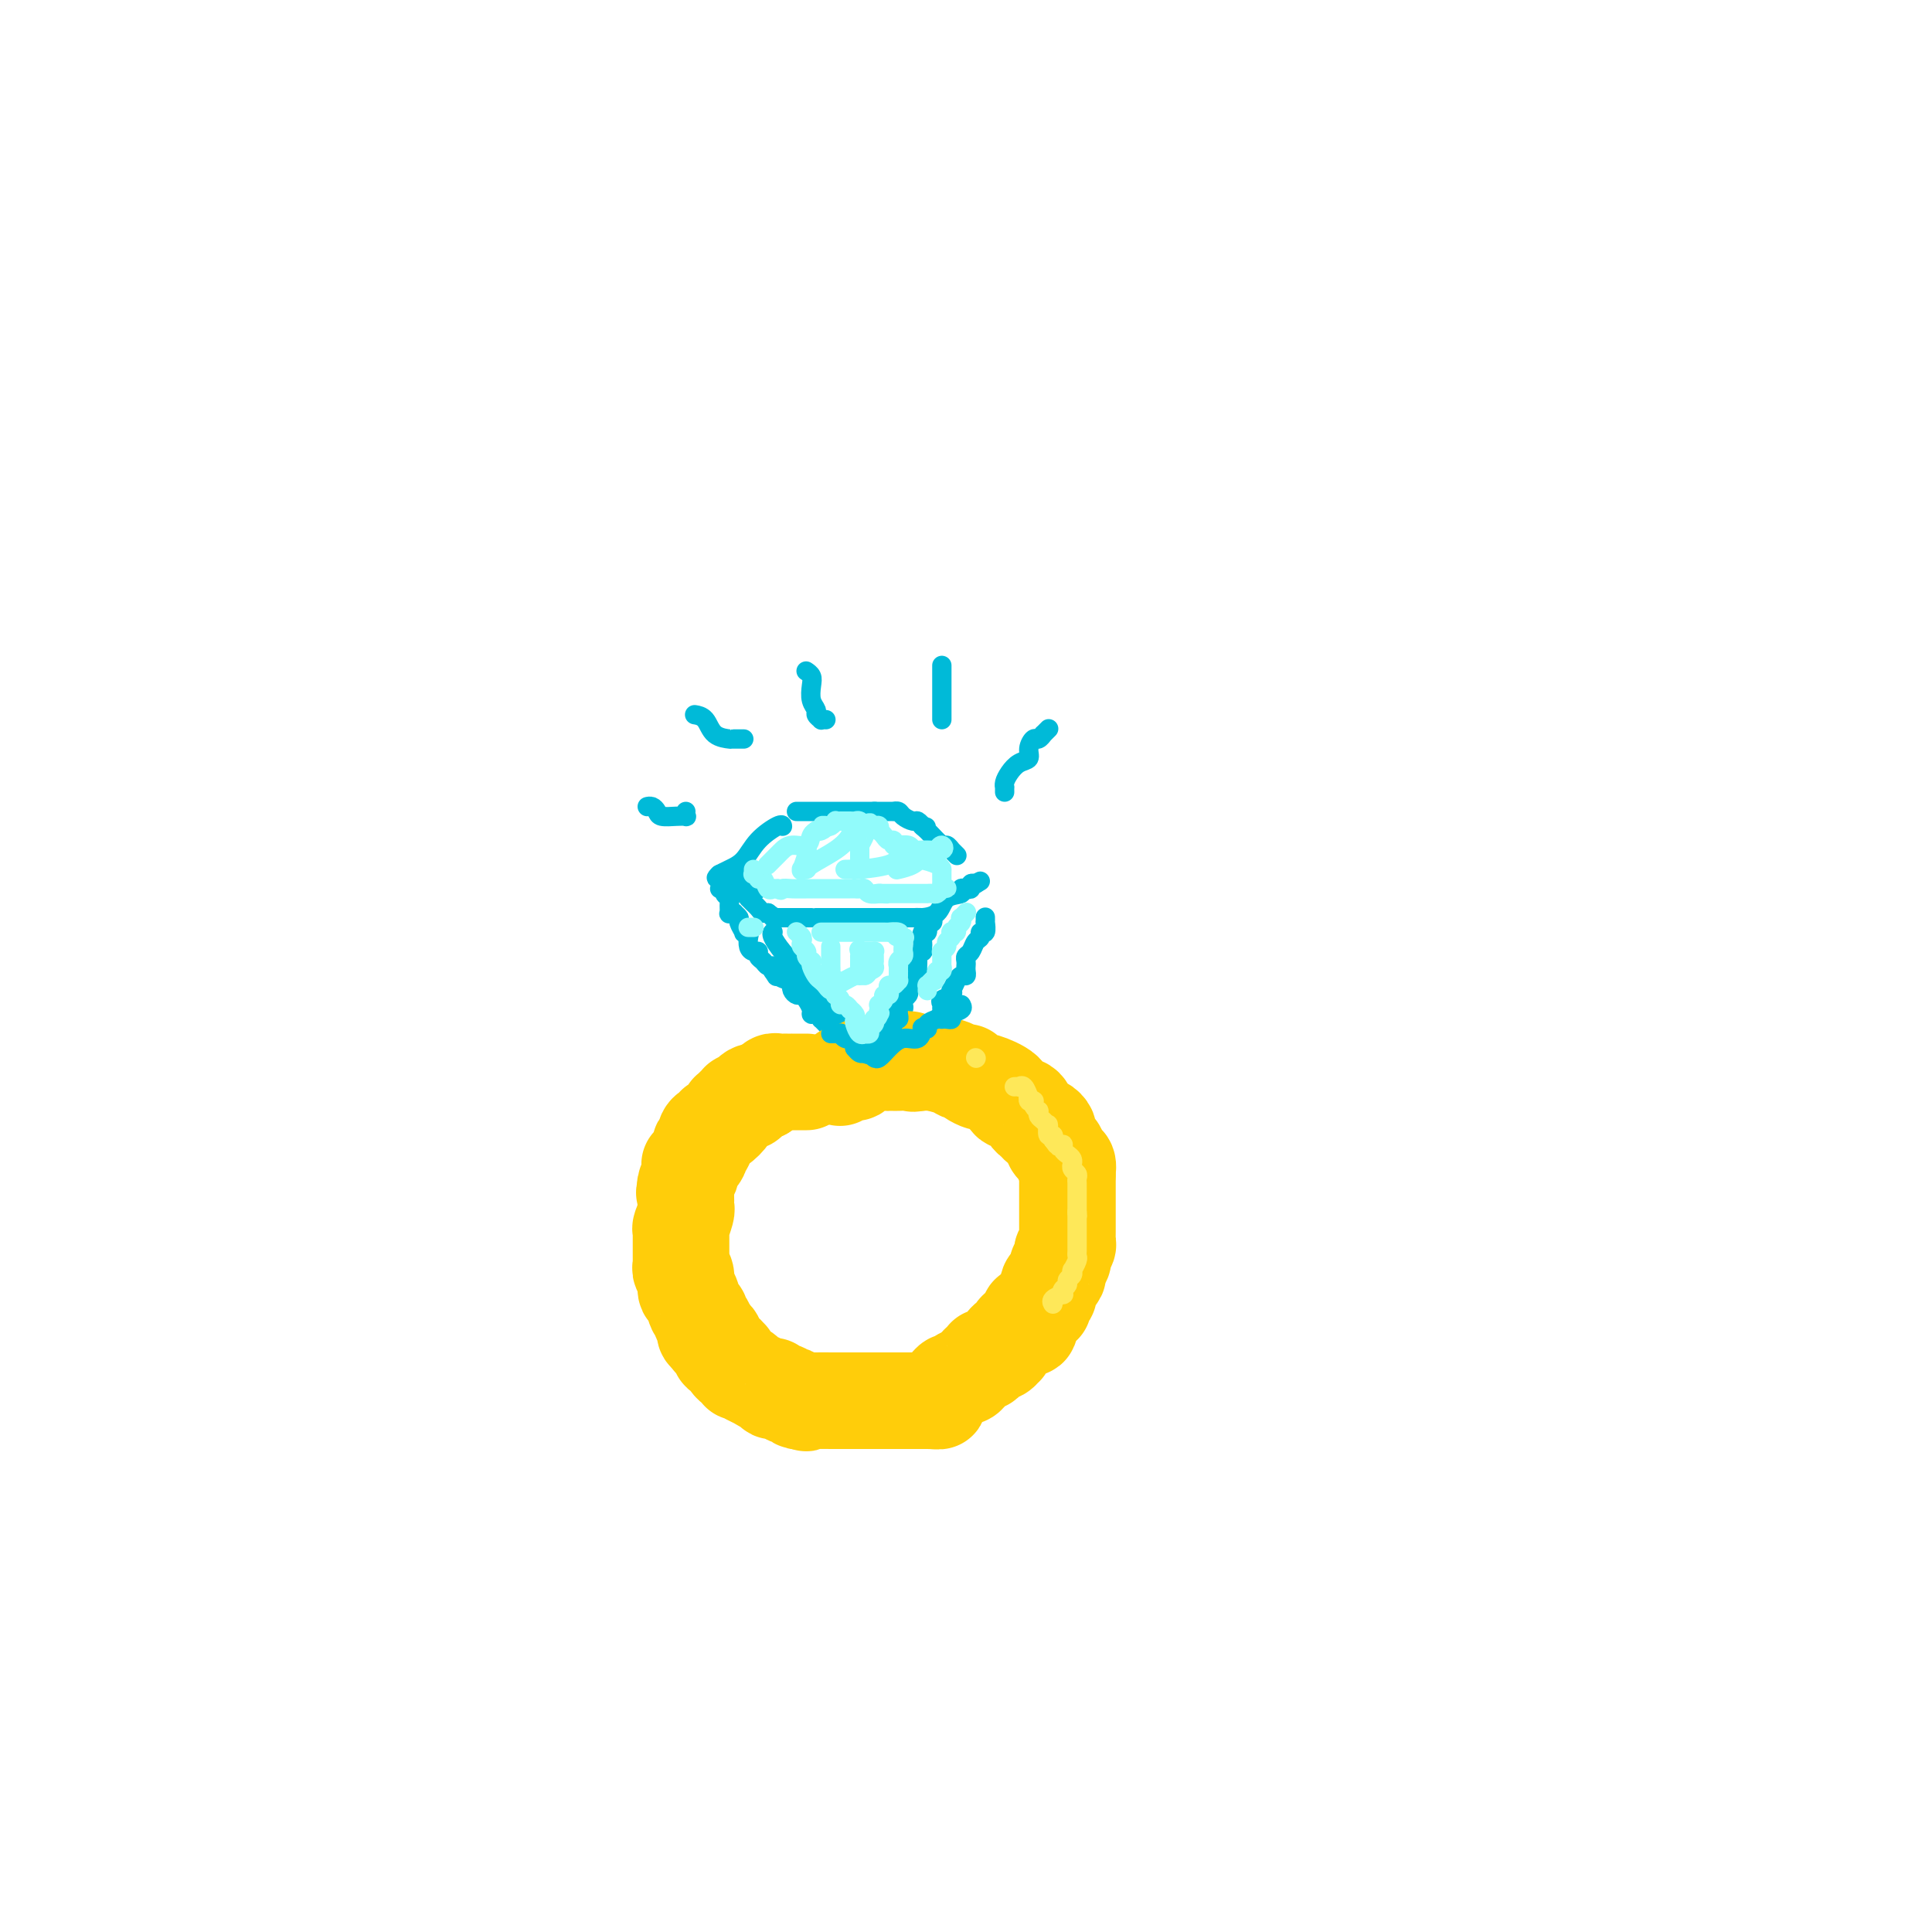 <svg viewBox='0 0 400 400' version='1.1' xmlns='http://www.w3.org/2000/svg' xmlns:xlink='http://www.w3.org/1999/xlink'><g fill='none' stroke='#00BAD8' stroke-width='4' stroke-linecap='round' stroke-linejoin='round'><path d='M165,168c-0.091,0.000 -0.182,0.000 0,0c0.182,0.000 0.636,0.000 1,0c0.364,0.000 0.636,0.000 1,0c0.364,-0.000 0.818,0.000 1,0c0.182,0.000 0.091,0.000 0,0c-0.091,0.000 -0.183,0.000 0,0c0.183,0.000 0.640,0.000 1,0c0.360,0.000 0.622,0.000 1,0c0.378,0.000 0.871,0.000 1,0c0.129,0.000 -0.105,0.000 0,0c0.105,0.000 0.549,0.000 1,0c0.451,0.000 0.908,0.000 1,0c0.092,0.000 -0.183,0.000 0,0c0.183,0.000 0.823,-0.000 1,0c0.177,0.000 -0.110,0.000 0,0c0.110,0.000 0.618,0.000 1,0c0.382,0.000 0.637,0.000 1,0c0.363,0.000 0.834,0.000 1,0c0.166,0.000 0.028,0.000 0,0c-0.028,0.000 0.053,0.000 0,0c-0.053,0.000 -0.239,0.000 0,0c0.239,0.000 0.905,0.000 1,0c0.095,0.000 -0.381,0.000 0,0c0.381,0.000 1.617,0.000 2,0c0.383,0.000 -0.089,0.000 0,0c0.089,0.000 0.740,0.000 1,0c0.260,0.000 0.130,0.000 0,0'/><path d='M181,168c2.659,-0.000 1.305,-0.000 1,0c-0.305,0.000 0.439,0.000 1,0c0.561,-0.000 0.938,-0.001 1,0c0.062,0.001 -0.192,0.003 0,0c0.192,-0.003 0.829,-0.011 1,0c0.171,0.011 -0.123,0.040 0,0c0.123,-0.040 0.664,-0.151 1,0c0.336,0.151 0.469,0.562 1,1c0.531,0.438 1.462,0.901 2,1c0.538,0.099 0.683,-0.166 1,0c0.317,0.166 0.805,0.762 1,1c0.195,0.238 0.098,0.119 0,0'/><path d='M191,171c1.532,0.453 0.362,0.087 0,0c-0.362,-0.087 0.084,0.105 1,1c0.916,0.895 2.302,2.492 3,3c0.698,0.508 0.709,-0.074 1,0c0.291,0.074 0.861,0.803 1,1c0.139,0.197 -0.155,-0.139 0,0c0.155,0.139 0.759,0.754 1,1c0.241,0.246 0.121,0.123 0,0'/><path d='M162,171c0.011,0.062 0.022,0.125 0,0c-0.022,-0.125 -0.076,-0.436 -1,0c-0.924,0.436 -2.717,1.619 -4,3c-1.283,1.381 -2.057,2.958 -3,4c-0.943,1.042 -2.057,1.547 -3,2c-0.943,0.453 -1.715,0.853 -2,1c-0.285,0.147 -0.081,0.042 0,0c0.081,-0.042 0.041,-0.021 0,0'/><path d='M149,181c-1.769,1.547 0.310,0.415 1,0c0.690,-0.415 -0.007,-0.111 0,0c0.007,0.111 0.719,0.030 1,0c0.281,-0.030 0.131,-0.008 0,0c-0.131,0.008 -0.243,0.001 0,0c0.243,-0.001 0.839,0.002 1,0c0.161,-0.002 -0.115,-0.011 0,0c0.115,0.011 0.622,0.040 1,0c0.378,-0.040 0.628,-0.151 1,0c0.372,0.151 0.868,0.562 1,1c0.132,0.438 -0.099,0.901 0,1c0.099,0.099 0.527,-0.166 1,0c0.473,0.166 0.992,0.762 1,1c0.008,0.238 -0.496,0.119 -1,0'/><path d='M156,184c1.083,0.524 0.292,0.333 0,0c-0.292,-0.333 -0.083,-0.810 0,-1c0.083,-0.190 0.042,-0.095 0,0'/><path d='M151,184c0.016,-0.006 0.033,-0.012 0,0c-0.033,0.012 -0.115,0.041 0,0c0.115,-0.041 0.426,-0.151 1,0c0.574,0.151 1.411,0.565 2,1c0.589,0.435 0.931,0.891 1,1c0.069,0.109 -0.136,-0.128 0,0c0.136,0.128 0.611,0.623 1,1c0.389,0.377 0.692,0.637 1,1c0.308,0.363 0.621,0.828 1,1c0.379,0.172 0.822,0.049 1,0c0.178,-0.049 0.089,-0.025 0,0'/><path d='M159,189c1.468,1.000 1.137,1.000 1,1c-0.137,0.000 -0.079,0.000 0,0c0.079,0.000 0.179,0.000 1,0c0.821,0.000 2.363,0.000 3,0c0.637,0.000 0.370,0.000 1,0c0.630,0.000 2.156,0.000 3,0c0.844,0.000 1.005,0.000 1,0c-0.005,0.000 -0.175,0.000 0,0c0.175,0.000 0.695,0.000 1,0c0.305,0.000 0.396,0.000 1,0c0.604,-0.000 1.720,0.000 2,0c0.280,0.000 -0.277,0.000 0,0c0.277,0.000 1.387,-0.000 2,0c0.613,0.000 0.727,0.000 1,0c0.273,0.000 0.703,-0.000 1,0c0.297,0.000 0.461,0.000 1,0c0.539,0.000 1.454,-0.000 2,0c0.546,0.000 0.724,0.000 1,0c0.276,0.000 0.651,-0.000 1,0c0.349,0.000 0.671,0.000 1,0c0.329,0.000 0.665,-0.000 1,0c0.335,0.000 0.670,0.000 1,0c0.330,0.000 0.655,-0.000 1,0c0.345,0.000 0.708,0.000 1,0c0.292,0.000 0.512,-0.000 1,0c0.488,0.000 1.244,0.000 2,0'/><path d='M190,190c4.738,0.154 1.084,0.040 0,0c-1.084,-0.040 0.404,-0.007 1,0c0.596,0.007 0.301,-0.011 0,0c-0.301,0.011 -0.607,0.052 0,0c0.607,-0.052 2.127,-0.196 3,-1c0.873,-0.804 1.099,-2.267 2,-3c0.901,-0.733 2.475,-0.736 3,-1c0.525,-0.264 -0.000,-0.789 0,-1c0.000,-0.211 0.526,-0.108 1,0c0.474,0.108 0.897,0.221 1,0c0.103,-0.221 -0.113,-0.778 0,-1c0.113,-0.222 0.557,-0.111 1,0'/><path d='M202,183c1.867,-1.089 0.533,-0.311 0,0c-0.533,0.311 -0.267,0.156 0,0'/><path d='M160,193c0.045,-0.039 0.089,-0.078 0,0c-0.089,0.078 -0.312,0.272 0,1c0.312,0.728 1.159,1.989 2,3c0.841,1.011 1.674,1.773 2,2c0.326,0.227 0.143,-0.080 0,0c-0.143,0.080 -0.246,0.546 0,1c0.246,0.454 0.840,0.895 1,1c0.160,0.105 -0.116,-0.126 0,0c0.116,0.126 0.623,0.607 1,1c0.377,0.393 0.622,0.697 1,1c0.378,0.303 0.888,0.607 1,1c0.112,0.393 -0.173,0.877 0,1c0.173,0.123 0.806,-0.114 1,0c0.194,0.114 -0.050,0.580 0,1c0.050,0.420 0.395,0.795 1,1c0.605,0.205 1.471,0.240 2,1c0.529,0.760 0.720,2.245 1,3c0.280,0.755 0.650,0.780 1,1c0.350,0.220 0.682,0.636 1,1c0.318,0.364 0.624,0.675 1,1c0.376,0.325 0.822,0.664 1,1c0.178,0.336 0.089,0.668 0,1'/><path d='M177,216c2.812,3.740 1.341,1.590 1,1c-0.341,-0.590 0.447,0.380 1,1c0.553,0.620 0.872,0.892 1,1c0.128,0.108 0.064,0.054 0,0'/><path d='M193,190c0.121,0.487 0.243,0.975 0,1c-0.243,0.025 -0.850,-0.411 -1,0c-0.150,0.411 0.156,1.669 0,2c-0.156,0.331 -0.773,-0.266 -1,0c-0.227,0.266 -0.065,1.395 0,2c0.065,0.605 0.032,0.686 0,1c-0.032,0.314 -0.062,0.862 0,1c0.062,0.138 0.215,-0.133 0,0c-0.215,0.133 -0.797,0.669 -1,1c-0.203,0.331 -0.026,0.456 0,1c0.026,0.544 -0.097,1.508 0,2c0.097,0.492 0.415,0.513 0,1c-0.415,0.487 -1.561,1.440 -2,2c-0.439,0.560 -0.169,0.727 0,1c0.169,0.273 0.238,0.650 0,1c-0.238,0.350 -0.782,0.671 -1,1c-0.218,0.329 -0.110,0.665 0,1c0.110,0.335 0.222,0.667 0,1c-0.222,0.333 -0.778,0.667 -1,1c-0.222,0.333 -0.111,0.667 0,1'/><path d='M186,211c-1.096,3.451 -0.335,1.580 0,1c0.335,-0.580 0.244,0.131 0,1c-0.244,0.869 -0.640,1.896 -1,2c-0.360,0.104 -0.685,-0.715 -1,0c-0.315,0.715 -0.620,2.962 -1,4c-0.380,1.038 -0.834,0.866 -1,1c-0.166,0.134 -0.045,0.575 0,1c0.045,0.425 0.013,0.836 0,1c-0.013,0.164 -0.006,0.082 0,0'/><path d='M149,184c0.453,-0.087 0.906,-0.173 1,0c0.094,0.173 -0.172,0.607 0,1c0.172,0.393 0.782,0.747 1,1c0.218,0.253 0.043,0.407 0,1c-0.043,0.593 0.045,1.626 0,2c-0.045,0.374 -0.223,0.088 0,0c0.223,-0.088 0.849,0.022 1,0c0.151,-0.022 -0.171,-0.178 0,0c0.171,0.178 0.834,0.688 1,1c0.166,0.312 -0.166,0.425 0,1c0.166,0.575 0.828,1.610 1,2c0.172,0.390 -0.147,0.133 0,0c0.147,-0.133 0.761,-0.142 1,0c0.239,0.142 0.102,0.433 0,1c-0.102,0.567 -0.168,1.408 0,2c0.168,0.592 0.570,0.933 1,1c0.430,0.067 0.890,-0.140 1,0c0.110,0.140 -0.128,0.629 0,1c0.128,0.371 0.622,0.625 1,1c0.378,0.375 0.640,0.870 1,1c0.360,0.130 0.817,-0.106 1,0c0.183,0.106 0.091,0.553 0,1'/><path d='M160,201c1.669,2.581 0.342,0.533 0,0c-0.342,-0.533 0.300,0.448 1,1c0.700,0.552 1.459,0.674 2,1c0.541,0.326 0.866,0.857 1,1c0.134,0.143 0.077,-0.103 0,0c-0.077,0.103 -0.174,0.556 0,1c0.174,0.444 0.620,0.879 1,1c0.380,0.121 0.693,-0.074 1,0c0.307,0.074 0.608,0.416 1,1c0.392,0.584 0.875,1.410 1,2c0.125,0.590 -0.107,0.946 0,1c0.107,0.054 0.553,-0.193 1,0c0.447,0.193 0.894,0.825 1,1c0.106,0.175 -0.131,-0.107 0,0c0.131,0.107 0.628,0.603 1,1c0.372,0.397 0.619,0.694 1,1c0.381,0.306 0.894,0.621 1,1c0.106,0.379 -0.197,0.823 0,1c0.197,0.177 0.894,0.086 1,0c0.106,-0.086 -0.378,-0.167 0,0c0.378,0.167 1.618,0.584 2,1c0.382,0.416 -0.095,0.833 0,1c0.095,0.167 0.760,0.083 1,0c0.240,-0.083 0.054,-0.167 0,0c-0.054,0.167 0.024,0.583 0,1c-0.024,0.417 -0.150,0.833 0,1c0.150,0.167 0.575,0.083 1,0'/><path d='M178,219c2.968,2.736 1.387,0.576 1,0c-0.387,-0.576 0.419,0.432 1,1c0.581,0.568 0.938,0.694 1,1c0.062,0.306 -0.170,0.790 0,1c0.170,0.210 0.742,0.144 1,0c0.258,-0.144 0.202,-0.367 1,-1c0.798,-0.633 2.450,-1.675 3,-2c0.550,-0.325 -0.003,0.068 0,0c0.003,-0.068 0.560,-0.596 1,-1c0.440,-0.404 0.763,-0.685 1,-1c0.237,-0.315 0.388,-0.663 1,-1c0.612,-0.337 1.683,-0.664 2,-1c0.317,-0.336 -0.122,-0.682 0,-1c0.122,-0.318 0.803,-0.607 1,-1c0.197,-0.393 -0.092,-0.889 0,-1c0.092,-0.111 0.563,0.162 1,0c0.437,-0.162 0.839,-0.761 1,-1c0.161,-0.239 0.080,-0.120 0,0'/><path d='M194,211c1.176,-1.190 0.117,-0.164 0,0c-0.117,0.164 0.708,-0.533 1,-1c0.292,-0.467 0.050,-0.704 0,-1c-0.050,-0.296 0.091,-0.652 0,-1c-0.091,-0.348 -0.413,-0.690 0,-1c0.413,-0.310 1.560,-0.590 2,-1c0.440,-0.410 0.173,-0.951 0,-1c-0.173,-0.049 -0.253,0.394 0,0c0.253,-0.394 0.838,-1.625 1,-2c0.162,-0.375 -0.100,0.107 0,0c0.100,-0.107 0.563,-0.802 1,-1c0.437,-0.198 0.848,0.101 1,0c0.152,-0.101 0.044,-0.603 0,-1c-0.044,-0.397 -0.023,-0.687 0,-1c0.023,-0.313 0.049,-0.647 0,-1c-0.049,-0.353 -0.172,-0.726 0,-1c0.172,-0.274 0.638,-0.450 1,-1c0.362,-0.550 0.619,-1.476 1,-2c0.381,-0.524 0.887,-0.647 1,-1c0.113,-0.353 -0.166,-0.935 0,-1c0.166,-0.065 0.776,0.389 1,0c0.224,-0.389 0.060,-1.621 0,-2c-0.060,-0.379 -0.016,0.094 0,0c0.016,-0.094 0.004,-0.756 0,-1c-0.004,-0.244 -0.001,-0.070 0,0c0.001,0.070 0.001,0.035 0,0'/></g>
<g fill='none' stroke='#FFCD0A' stroke-width='20' stroke-linecap='round' stroke-linejoin='round'><path d='M167,224c-0.190,-0.000 -0.379,-0.000 -1,0c-0.621,0.000 -1.672,0.000 -2,0c-0.328,-0.000 0.067,-0.001 0,0c-0.067,0.001 -0.596,0.004 -1,0c-0.404,-0.004 -0.682,-0.016 -1,0c-0.318,0.016 -0.676,0.060 -1,0c-0.324,-0.060 -0.613,-0.222 -1,0c-0.387,0.222 -0.874,0.829 -1,1c-0.126,0.171 0.107,-0.094 0,0c-0.107,0.094 -0.553,0.547 -1,1'/><path d='M158,226c-1.287,0.327 -0.004,0.144 0,0c0.004,-0.144 -1.269,-0.249 -2,0c-0.731,0.249 -0.918,0.851 -1,1c-0.082,0.149 -0.060,-0.157 0,0c0.060,0.157 0.157,0.777 0,1c-0.157,0.223 -0.567,0.050 -1,0c-0.433,-0.050 -0.887,0.025 -1,0c-0.113,-0.025 0.115,-0.148 0,0c-0.115,0.148 -0.573,0.569 -1,1c-0.427,0.431 -0.822,0.872 -1,1c-0.178,0.128 -0.138,-0.058 0,0c0.138,0.058 0.373,0.359 0,1c-0.373,0.641 -1.353,1.621 -2,2c-0.647,0.379 -0.962,0.156 -1,0c-0.038,-0.156 0.201,-0.244 0,0c-0.201,0.244 -0.843,0.820 -1,1c-0.157,0.180 0.170,-0.037 0,0c-0.170,0.037 -0.838,0.329 -1,1c-0.162,0.671 0.181,1.720 0,2c-0.181,0.280 -0.886,-0.209 -1,0c-0.114,0.209 0.363,1.116 0,2c-0.363,0.884 -1.565,1.746 -2,2c-0.435,0.254 -0.103,-0.101 0,0c0.103,0.101 -0.024,0.656 0,1c0.024,0.344 0.199,0.477 0,1c-0.199,0.523 -0.771,1.435 -1,2c-0.229,0.565 -0.114,0.782 0,1'/><path d='M142,246c-0.619,1.731 -0.166,0.558 0,0c0.166,-0.558 0.046,-0.503 0,0c-0.046,0.503 -0.016,1.452 0,2c0.016,0.548 0.018,0.693 0,1c-0.018,0.307 -0.057,0.775 0,1c0.057,0.225 0.212,0.207 0,1c-0.212,0.793 -0.789,2.398 -1,3c-0.211,0.602 -0.057,0.202 0,0c0.057,-0.202 0.015,-0.205 0,0c-0.015,0.205 -0.004,0.618 0,1c0.004,0.382 0.001,0.732 0,1c-0.001,0.268 -0.000,0.454 0,1c0.000,0.546 0.000,1.452 0,2c-0.000,0.548 -0.001,0.739 0,1c0.001,0.261 0.004,0.593 0,1c-0.004,0.407 -0.016,0.891 0,1c0.016,0.109 0.060,-0.156 0,0c-0.060,0.156 -0.224,0.732 0,1c0.224,0.268 0.834,0.229 1,1c0.166,0.771 -0.114,2.353 0,3c0.114,0.647 0.623,0.358 1,1c0.377,0.642 0.623,2.215 1,3c0.377,0.785 0.886,0.784 1,1c0.114,0.216 -0.166,0.650 0,1c0.166,0.350 0.779,0.616 1,1c0.221,0.384 0.049,0.886 0,1c-0.049,0.114 0.025,-0.162 0,0c-0.025,0.162 -0.150,0.760 0,1c0.150,0.240 0.575,0.120 1,0'/><path d='M147,276c0.869,2.255 0.041,1.391 0,1c-0.041,-0.391 0.706,-0.311 1,0c0.294,0.311 0.134,0.853 0,1c-0.134,0.147 -0.242,-0.100 0,0c0.242,0.100 0.836,0.548 1,1c0.164,0.452 -0.101,0.908 0,1c0.101,0.092 0.567,-0.182 1,0c0.433,0.182 0.833,0.818 1,1c0.167,0.182 0.101,-0.091 0,0c-0.101,0.091 -0.238,0.547 0,1c0.238,0.453 0.851,0.905 1,1c0.149,0.095 -0.167,-0.167 0,0c0.167,0.167 0.816,0.763 1,1c0.184,0.237 -0.096,0.115 0,0c0.096,-0.115 0.570,-0.223 1,0c0.430,0.223 0.817,0.777 1,1c0.183,0.223 0.160,0.116 0,0c-0.160,-0.116 -0.459,-0.243 0,0c0.459,0.243 1.676,0.854 2,1c0.324,0.146 -0.246,-0.172 0,0c0.246,0.172 1.308,0.834 2,1c0.692,0.166 1.012,-0.166 1,0c-0.012,0.166 -0.358,0.828 0,1c0.358,0.172 1.419,-0.146 2,0c0.581,0.146 0.680,0.757 1,1c0.320,0.243 0.859,0.117 1,0c0.141,-0.117 -0.116,-0.224 0,0c0.116,0.224 0.605,0.778 1,1c0.395,0.222 0.698,0.111 1,0'/><path d='M166,290c1.947,0.928 0.313,0.249 0,0c-0.313,-0.249 0.694,-0.067 1,0c0.306,0.067 -0.090,0.018 1,0c1.090,-0.018 3.664,-0.005 5,0c1.336,0.005 1.432,0.001 2,0c0.568,-0.001 1.608,-0.000 2,0c0.392,0.000 0.135,0.000 0,0c-0.135,-0.000 -0.150,-0.000 0,0c0.150,0.000 0.464,0.000 1,0c0.536,-0.000 1.295,-0.000 2,0c0.705,0.000 1.355,0.000 2,0c0.645,-0.000 1.286,-0.000 2,0c0.714,0.000 1.502,0.000 2,0c0.498,-0.000 0.707,-0.000 1,0c0.293,0.000 0.671,0.000 1,0c0.329,-0.000 0.609,-0.000 1,0c0.391,0.000 0.892,0.000 1,0c0.108,-0.000 -0.177,-0.000 0,0c0.177,0.000 0.817,0.000 1,0c0.183,-0.000 -0.091,-0.000 0,0c0.091,0.000 0.545,0.000 1,0'/><path d='M192,290c4.201,0.048 1.703,0.166 1,0c-0.703,-0.166 0.389,-0.618 1,-1c0.611,-0.382 0.741,-0.695 1,-1c0.259,-0.305 0.647,-0.603 1,-1c0.353,-0.397 0.672,-0.894 1,-1c0.328,-0.106 0.665,0.179 1,0c0.335,-0.179 0.667,-0.823 1,-1c0.333,-0.177 0.667,0.111 1,0c0.333,-0.111 0.664,-0.622 1,-1c0.336,-0.378 0.678,-0.623 1,-1c0.322,-0.377 0.625,-0.885 1,-1c0.375,-0.115 0.822,0.162 1,0c0.178,-0.162 0.085,-0.762 0,-1c-0.085,-0.238 -0.164,-0.115 0,0c0.164,0.115 0.569,0.223 1,0c0.431,-0.223 0.886,-0.777 1,-1c0.114,-0.223 -0.114,-0.115 0,0c0.114,0.115 0.569,0.238 1,0c0.431,-0.238 0.837,-0.838 1,-1c0.163,-0.162 0.082,0.115 0,0c-0.082,-0.115 -0.164,-0.623 0,-1c0.164,-0.377 0.573,-0.622 1,-1c0.427,-0.378 0.871,-0.889 1,-1c0.129,-0.111 -0.056,0.176 0,0c0.056,-0.176 0.355,-0.817 1,-1c0.645,-0.183 1.636,0.091 2,0c0.364,-0.091 0.100,-0.546 0,-1c-0.100,-0.454 -0.037,-0.905 0,-1c0.037,-0.095 0.048,0.167 0,0c-0.048,-0.167 -0.157,-0.762 0,-1c0.157,-0.238 0.578,-0.119 1,0'/><path d='M214,272c3.565,-2.962 1.477,-1.367 1,-1c-0.477,0.367 0.657,-0.494 1,-1c0.343,-0.506 -0.104,-0.657 0,-1c0.104,-0.343 0.759,-0.880 1,-1c0.241,-0.120 0.067,0.175 0,0c-0.067,-0.175 -0.028,-0.820 0,-1c0.028,-0.180 0.046,0.107 0,0c-0.046,-0.107 -0.157,-0.606 0,-1c0.157,-0.394 0.582,-0.683 1,-1c0.418,-0.317 0.830,-0.662 1,-1c0.170,-0.338 0.097,-0.668 0,-1c-0.097,-0.332 -0.218,-0.666 0,-1c0.218,-0.334 0.776,-0.667 1,-1c0.224,-0.333 0.112,-0.667 0,-1c-0.112,-0.333 -0.226,-0.666 0,-1c0.226,-0.334 0.793,-0.668 1,-1c0.207,-0.332 0.056,-0.663 0,-1c-0.056,-0.337 -0.015,-0.681 0,-1c0.015,-0.319 0.004,-0.614 0,-1c-0.004,-0.386 -0.001,-0.864 0,-1c0.001,-0.136 0.000,0.070 0,0c-0.000,-0.070 -0.000,-0.414 0,-1c0.000,-0.586 0.000,-1.412 0,-2c-0.000,-0.588 -0.000,-0.936 0,-1c0.000,-0.064 0.000,0.156 0,0c-0.000,-0.156 -0.000,-0.690 0,-1c0.000,-0.310 0.000,-0.398 0,-1c-0.000,-0.602 -0.000,-1.718 0,-2c0.000,-0.282 0.000,0.270 0,0c-0.000,-0.270 -0.000,-1.363 0,-2c0.000,-0.637 0.000,-0.819 0,-1'/><path d='M221,243c-0.013,-2.495 -0.046,-1.233 0,-1c0.046,0.233 0.171,-0.563 0,-1c-0.171,-0.437 -0.638,-0.516 -1,-1c-0.362,-0.484 -0.618,-1.372 -1,-2c-0.382,-0.628 -0.890,-0.995 -1,-1c-0.110,-0.005 0.178,0.353 0,0c-0.178,-0.353 -0.821,-1.418 -1,-2c-0.179,-0.582 0.106,-0.680 0,-1c-0.106,-0.320 -0.604,-0.863 -1,-1c-0.396,-0.137 -0.692,0.133 -1,0c-0.308,-0.133 -0.629,-0.668 -1,-1c-0.371,-0.332 -0.794,-0.461 -1,-1c-0.206,-0.539 -0.197,-1.489 -1,-2c-0.803,-0.511 -2.418,-0.585 -3,-1c-0.582,-0.415 -0.132,-1.173 -1,-2c-0.868,-0.827 -3.056,-1.724 -4,-2c-0.944,-0.276 -0.645,0.069 -1,0c-0.355,-0.069 -1.366,-0.554 -2,-1c-0.634,-0.446 -0.892,-0.854 -1,-1c-0.108,-0.146 -0.067,-0.029 0,0c0.067,0.029 0.159,-0.031 0,0c-0.159,0.031 -0.568,0.152 -1,0c-0.432,-0.152 -0.886,-0.577 -2,-1c-1.114,-0.423 -2.886,-0.845 -4,-1c-1.114,-0.155 -1.569,-0.042 -2,0c-0.431,0.042 -0.837,0.012 -1,0c-0.163,-0.012 -0.081,-0.006 0,0'/><path d='M190,220c-3.599,-1.392 -1.595,-0.373 -1,0c0.595,0.373 -0.218,0.100 -1,0c-0.782,-0.100 -1.533,-0.027 -2,0c-0.467,0.027 -0.652,0.006 -1,0c-0.348,-0.006 -0.860,0.001 -1,0c-0.140,-0.001 0.092,-0.011 0,0c-0.092,0.011 -0.507,0.041 -1,0c-0.493,-0.041 -1.064,-0.155 -2,0c-0.936,0.155 -2.236,0.578 -3,1c-0.764,0.422 -0.992,0.844 -1,1c-0.008,0.156 0.204,0.045 0,0c-0.204,-0.045 -0.825,-0.026 -1,0c-0.175,0.026 0.098,0.059 0,0c-0.098,-0.059 -0.565,-0.208 -1,0c-0.435,0.208 -0.839,0.774 -1,1c-0.161,0.226 -0.081,0.113 0,0'/></g>
<g fill='none' stroke='#00BAD8' stroke-width='4' stroke-linecap='round' stroke-linejoin='round'><path d='M172,214c0.425,0.000 0.850,0.000 1,0c0.150,-0.000 0.025,-0.001 0,0c-0.025,0.001 0.048,0.004 0,0c-0.048,-0.004 -0.219,-0.015 0,0c0.219,0.015 0.828,0.057 1,0c0.172,-0.057 -0.094,-0.212 0,0c0.094,0.212 0.547,0.792 1,1c0.453,0.208 0.906,0.046 1,0c0.094,-0.046 -0.172,0.025 0,0c0.172,-0.025 0.781,-0.147 1,0c0.219,0.147 0.048,0.561 0,1c-0.048,0.439 0.026,0.902 0,1c-0.026,0.098 -0.151,-0.170 0,0c0.151,0.170 0.579,0.776 1,1c0.421,0.224 0.835,0.064 1,0c0.165,-0.064 0.083,-0.032 0,0'/><path d='M179,218c1.261,0.667 0.912,0.336 1,0c0.088,-0.336 0.611,-0.677 1,-1c0.389,-0.323 0.643,-0.629 1,-1c0.357,-0.371 0.818,-0.806 1,-1c0.182,-0.194 0.086,-0.147 0,0c-0.086,0.147 -0.163,0.394 0,0c0.163,-0.394 0.565,-1.429 1,-2c0.435,-0.571 0.901,-0.679 1,-1c0.099,-0.321 -0.170,-0.855 0,-1c0.170,-0.145 0.778,0.101 1,0c0.222,-0.101 0.060,-0.548 0,-1c-0.060,-0.452 -0.016,-0.909 0,-1c0.016,-0.091 0.004,0.186 0,0c-0.004,-0.186 -0.001,-0.833 0,-1c0.001,-0.167 0.000,0.147 0,0c-0.000,-0.147 -0.000,-0.756 0,-1c0.000,-0.244 0.000,-0.122 0,0'/><path d='M181,219c0.265,0.161 0.530,0.323 1,0c0.470,-0.323 1.144,-1.130 2,-2c0.856,-0.870 1.894,-1.801 3,-2c1.106,-0.199 2.281,0.336 3,0c0.719,-0.336 0.984,-1.544 1,-2c0.016,-0.456 -0.216,-0.161 0,0c0.216,0.161 0.880,0.187 1,0c0.120,-0.187 -0.305,-0.586 0,-1c0.305,-0.414 1.340,-0.842 2,-1c0.660,-0.158 0.945,-0.045 1,0c0.055,0.045 -0.121,0.023 0,0c0.121,-0.023 0.540,-0.048 1,0c0.460,0.048 0.960,0.170 1,0c0.040,-0.170 -0.381,-0.633 0,-1c0.381,-0.367 1.564,-0.637 2,-1c0.436,-0.363 0.125,-0.818 0,-1c-0.125,-0.182 -0.062,-0.091 0,0'/><path d='M208,164c-0.005,-0.441 -0.010,-0.881 0,-1c0.010,-0.119 0.035,0.085 0,0c-0.035,-0.085 -0.129,-0.459 0,-1c0.129,-0.541 0.483,-1.249 1,-2c0.517,-0.751 1.199,-1.545 2,-2c0.801,-0.455 1.721,-0.571 2,-1c0.279,-0.429 -0.084,-1.172 0,-2c0.084,-0.828 0.615,-1.742 1,-2c0.385,-0.258 0.625,0.141 1,0c0.375,-0.141 0.884,-0.821 1,-1c0.116,-0.179 -0.161,0.144 0,0c0.161,-0.144 0.760,-0.755 1,-1c0.240,-0.245 0.120,-0.122 0,0'/><path d='M195,149c0.000,-0.298 0.000,-0.597 0,-1c0.000,-0.403 0.000,-0.911 0,-1c0.000,-0.089 0.000,0.241 0,0c0.000,-0.241 0.000,-1.053 0,-2c0.000,-0.947 0.000,-2.030 0,-3c0.000,-0.970 0.000,-1.827 0,-2c-0.000,-0.173 0.000,0.338 0,0c0.000,-0.338 0.000,-1.525 0,-2c0.000,-0.475 0.000,-0.237 0,0'/><path d='M171,149c-0.455,-0.025 -0.910,-0.050 -1,0c-0.090,0.050 0.186,0.176 0,0c-0.186,-0.176 -0.833,-0.652 -1,-1c-0.167,-0.348 0.148,-0.566 0,-1c-0.148,-0.434 -0.758,-1.083 -1,-2c-0.242,-0.917 -0.116,-2.101 0,-3c0.116,-0.899 0.224,-1.511 0,-2c-0.224,-0.489 -0.778,-0.854 -1,-1c-0.222,-0.146 -0.111,-0.073 0,0'/><path d='M154,153c-0.345,-0.001 -0.691,-0.001 -1,0c-0.309,0.001 -0.582,0.004 -1,0c-0.418,-0.004 -0.981,-0.015 -1,0c-0.019,0.015 0.506,0.057 0,0c-0.506,-0.057 -2.043,-0.211 -3,-1c-0.957,-0.789 -1.335,-2.212 -2,-3c-0.665,-0.788 -1.619,-0.939 -2,-1c-0.381,-0.061 -0.191,-0.030 0,0'/><path d='M142,168c-0.038,0.421 -0.076,0.842 0,1c0.076,0.158 0.266,0.053 0,0c-0.266,-0.053 -0.989,-0.053 -2,0c-1.011,0.053 -2.310,0.158 -3,0c-0.690,-0.158 -0.773,-0.578 -1,-1c-0.227,-0.422 -0.600,-0.844 -1,-1c-0.400,-0.156 -0.829,-0.044 -1,0c-0.171,0.044 -0.086,0.022 0,0'/></g>
<g fill='none' stroke='#91FBFB' stroke-width='4' stroke-linecap='round' stroke-linejoin='round'><path d='M156,180c-0.009,0.425 -0.017,0.850 0,1c0.017,0.150 0.060,0.024 0,0c-0.060,-0.024 -0.224,0.054 0,0c0.224,-0.054 0.834,-0.239 1,0c0.166,0.239 -0.113,0.901 0,1c0.113,0.099 0.619,-0.366 1,0c0.381,0.366 0.637,1.562 1,2c0.363,0.438 0.832,0.117 1,0c0.168,-0.117 0.035,-0.031 0,0c-0.035,0.031 0.029,0.008 0,0c-0.029,-0.008 -0.151,-0.002 0,0c0.151,0.002 0.576,0.001 1,0'/><path d='M161,184c0.933,0.619 0.765,0.166 1,0c0.235,-0.166 0.872,-0.044 2,0c1.128,0.044 2.747,0.012 4,0c1.253,-0.012 2.142,-0.003 3,0c0.858,0.003 1.686,0.001 2,0c0.314,-0.001 0.112,-0.000 0,0c-0.112,0.000 -0.136,-0.000 0,0c0.136,0.000 0.432,0.000 1,0c0.568,-0.000 1.409,-0.001 2,0c0.591,0.001 0.931,0.004 1,0c0.069,-0.004 -0.132,-0.015 0,0c0.132,0.015 0.596,0.057 1,0c0.404,-0.057 0.747,-0.211 1,0c0.253,0.211 0.414,0.788 1,1c0.586,0.212 1.596,0.061 2,0c0.404,-0.061 0.202,-0.030 0,0'/><path d='M182,185c3.228,0.155 0.797,0.041 0,0c-0.797,-0.041 0.039,-0.011 1,0c0.961,0.011 2.046,0.003 3,0c0.954,-0.003 1.776,-0.001 2,0c0.224,0.001 -0.151,0.000 0,0c0.151,-0.000 0.828,-0.000 1,0c0.172,0.000 -0.160,-0.000 0,0c0.160,0.000 0.813,0.000 1,0c0.187,-0.000 -0.090,-0.000 0,0c0.090,0.000 0.549,0.001 1,0c0.451,-0.001 0.895,-0.004 1,0c0.105,0.004 -0.129,0.015 0,0c0.129,-0.015 0.622,-0.056 1,0c0.378,0.056 0.640,0.207 1,0c0.360,-0.207 0.817,-0.774 1,-1c0.183,-0.226 0.091,-0.113 0,0'/><path d='M195,184c2.011,-0.172 0.539,-0.101 0,0c-0.539,0.101 -0.144,0.233 0,0c0.144,-0.233 0.039,-0.832 0,-1c-0.039,-0.168 -0.010,0.095 0,0c0.010,-0.095 0.003,-0.547 0,-1c-0.003,-0.453 -0.001,-0.905 0,-1c0.001,-0.095 -0.001,0.168 0,0c0.001,-0.168 0.003,-0.767 0,-1c-0.003,-0.233 -0.012,-0.101 0,0c0.012,0.101 0.044,0.171 0,0c-0.044,-0.171 -0.166,-0.585 -1,-1c-0.834,-0.415 -2.381,-0.833 -3,-1c-0.619,-0.167 -0.309,-0.084 0,0'/><path d='M191,178c-0.572,-1.167 -0.004,-1.083 0,-1c0.004,0.083 -0.558,0.166 -1,0c-0.442,-0.166 -0.763,-0.579 -1,-1c-0.237,-0.421 -0.388,-0.849 -1,-1c-0.612,-0.151 -1.684,-0.026 -2,0c-0.316,0.026 0.123,-0.048 0,0c-0.123,0.048 -0.807,0.219 -1,0c-0.193,-0.219 0.106,-0.828 0,-1c-0.106,-0.172 -0.616,0.094 -1,0c-0.384,-0.094 -0.641,-0.547 -1,-1c-0.359,-0.453 -0.818,-0.906 -1,-1c-0.182,-0.094 -0.086,0.171 0,0c0.086,-0.171 0.163,-0.778 0,-1c-0.163,-0.222 -0.565,-0.058 -1,0c-0.435,0.058 -0.904,0.012 -1,0c-0.096,-0.012 0.182,0.011 0,0c-0.182,-0.011 -0.822,-0.055 -1,0c-0.178,0.055 0.107,0.211 0,0c-0.107,-0.211 -0.606,-0.789 -1,-1c-0.394,-0.211 -0.684,-0.056 -1,0c-0.316,0.056 -0.658,0.014 -1,0c-0.342,-0.014 -0.683,-0.000 -1,0c-0.317,0.000 -0.610,-0.014 -1,0c-0.390,0.014 -0.878,0.055 -1,0c-0.122,-0.055 0.121,-0.207 0,0c-0.121,0.207 -0.606,0.773 -1,1c-0.394,0.227 -0.697,0.113 -1,0'/><path d='M171,171c-1.504,-0.060 -0.263,-0.211 0,0c0.263,0.211 -0.453,0.782 -1,1c-0.547,0.218 -0.927,0.082 -1,0c-0.073,-0.082 0.159,-0.110 0,0c-0.159,0.110 -0.711,0.358 -1,1c-0.289,0.642 -0.316,1.679 -1,2c-0.684,0.321 -2.025,-0.073 -3,0c-0.975,0.073 -1.586,0.612 -2,1c-0.414,0.388 -0.633,0.626 -1,1c-0.367,0.374 -0.882,0.884 -1,1c-0.118,0.116 0.160,-0.161 0,0c-0.160,0.161 -0.760,0.760 -1,1c-0.240,0.240 -0.120,0.120 0,0'/><path d='M170,193c0.315,0.000 0.631,0.000 1,0c0.369,-0.000 0.793,-0.000 1,0c0.207,0.000 0.198,0.000 1,0c0.802,-0.000 2.415,-0.000 4,0c1.585,0.000 3.141,0.000 4,0c0.859,-0.000 1.019,-0.000 1,0c-0.019,0.000 -0.217,0.000 0,0c0.217,-0.000 0.850,-0.001 1,0c0.150,0.001 -0.184,0.003 0,0c0.184,-0.003 0.884,-0.011 1,0c0.116,0.011 -0.353,0.041 0,0c0.353,-0.041 1.530,-0.155 2,0c0.470,0.155 0.235,0.577 0,1'/><path d='M186,194c2.491,0.172 0.720,0.102 0,0c-0.720,-0.102 -0.389,-0.235 0,0c0.389,0.235 0.837,0.836 1,1c0.163,0.164 0.040,-0.111 0,0c-0.040,0.111 0.003,0.608 0,1c-0.003,0.392 -0.053,0.679 0,1c0.053,0.321 0.210,0.677 0,1c-0.210,0.323 -0.788,0.612 -1,1c-0.212,0.388 -0.057,0.875 0,1c0.057,0.125 0.015,-0.111 0,0c-0.015,0.111 -0.004,0.570 0,1c0.004,0.430 0.002,0.832 0,1c-0.002,0.168 -0.003,0.101 0,0c0.003,-0.101 0.011,-0.238 0,0c-0.011,0.238 -0.042,0.851 0,1c0.042,0.149 0.156,-0.166 0,0c-0.156,0.166 -0.582,0.814 -1,1c-0.418,0.186 -0.829,-0.091 -1,0c-0.171,0.091 -0.102,0.550 0,1c0.102,0.450 0.238,0.890 0,1c-0.238,0.110 -0.848,-0.111 -1,0c-0.152,0.111 0.155,0.556 0,1c-0.155,0.444 -0.773,0.889 -1,1c-0.227,0.111 -0.065,-0.111 0,0c0.065,0.111 0.032,0.556 0,1'/><path d='M182,209c-0.635,2.563 -0.223,1.472 0,1c0.223,-0.472 0.256,-0.323 0,0c-0.256,0.323 -0.799,0.822 -1,1c-0.201,0.178 -0.058,0.036 0,0c0.058,-0.036 0.031,0.032 0,0c-0.031,-0.032 -0.065,-0.166 0,0c0.065,0.166 0.228,0.633 0,1c-0.228,0.367 -0.849,0.636 -1,1c-0.151,0.364 0.166,0.823 0,1c-0.166,0.177 -0.815,0.073 -1,0c-0.185,-0.073 0.095,-0.113 0,0c-0.095,0.113 -0.565,0.380 -1,0c-0.435,-0.380 -0.834,-1.407 -1,-2c-0.166,-0.593 -0.100,-0.751 0,-1c0.100,-0.249 0.233,-0.588 0,-1c-0.233,-0.412 -0.832,-0.898 -1,-1c-0.168,-0.102 0.096,0.180 0,0c-0.096,-0.180 -0.551,-0.821 -1,-1c-0.449,-0.179 -0.890,0.106 -1,0c-0.110,-0.106 0.111,-0.602 0,-1c-0.111,-0.398 -0.556,-0.699 -1,-1'/><path d='M173,206c-0.929,-1.233 -0.252,-0.316 0,0c0.252,0.316 0.079,0.029 0,0c-0.079,-0.029 -0.063,0.199 0,0c0.063,-0.199 0.172,-0.826 0,-1c-0.172,-0.174 -0.624,0.105 -1,0c-0.376,-0.105 -0.675,-0.592 -1,-1c-0.325,-0.408 -0.674,-0.735 -1,-1c-0.326,-0.265 -0.627,-0.466 -1,-1c-0.373,-0.534 -0.817,-1.400 -1,-2c-0.183,-0.600 -0.105,-0.934 0,-1c0.105,-0.066 0.238,0.137 0,0c-0.238,-0.137 -0.847,-0.614 -1,-1c-0.153,-0.386 0.152,-0.682 0,-1c-0.152,-0.318 -0.759,-0.660 -1,-1c-0.241,-0.340 -0.117,-0.680 0,-1c0.117,-0.320 0.227,-0.622 0,-1c-0.227,-0.378 -0.792,-0.833 -1,-1c-0.208,-0.167 -0.059,-0.048 0,0c0.059,0.048 0.030,0.024 0,0'/><path d='M200,189c-0.030,0.032 -0.059,0.064 0,0c0.059,-0.064 0.208,-0.225 0,0c-0.208,0.225 -0.773,0.834 -1,1c-0.227,0.166 -0.117,-0.113 0,0c0.117,0.113 0.241,0.618 0,1c-0.241,0.382 -0.848,0.641 -1,1c-0.152,0.359 0.151,0.817 0,1c-0.151,0.183 -0.758,0.090 -1,0c-0.242,-0.090 -0.121,-0.178 0,0c0.121,0.178 0.243,0.622 0,1c-0.243,0.378 -0.850,0.690 -1,1c-0.150,0.310 0.156,0.618 0,1c-0.156,0.382 -0.774,0.837 -1,1c-0.226,0.163 -0.061,0.032 0,0c0.061,-0.032 0.016,0.034 0,0c-0.016,-0.034 -0.005,-0.168 0,0c0.005,0.168 0.002,0.637 0,1c-0.002,0.363 -0.004,0.618 0,1c0.004,0.382 0.015,0.890 0,1c-0.015,0.110 -0.056,-0.177 0,0c0.056,0.177 0.207,0.817 0,1c-0.207,0.183 -0.774,-0.091 -1,0c-0.226,0.091 -0.113,0.545 0,1'/><path d='M194,202c-0.940,2.023 -0.290,0.579 0,0c0.290,-0.579 0.221,-0.295 0,0c-0.221,0.295 -0.595,0.601 -1,1c-0.405,0.399 -0.841,0.891 -1,1c-0.159,0.109 -0.043,-0.167 0,0c0.043,0.167 0.012,0.776 0,1c-0.012,0.224 -0.003,0.064 0,0c0.003,-0.064 0.002,-0.032 0,0'/><path d='M155,192c0.030,0.000 0.061,0.000 0,0c-0.061,0.000 -0.212,0.000 0,0c0.212,-0.000 0.788,-0.000 1,0c0.212,0.000 0.061,0.000 0,0c-0.061,-0.000 -0.030,0.000 0,0'/><path d='M167,175c0.008,0.036 0.017,0.073 0,0c-0.017,-0.073 -0.058,-0.254 0,0c0.058,0.254 0.216,0.944 0,2c-0.216,1.056 -0.804,2.478 -1,3c-0.196,0.522 0.002,0.145 0,0c-0.002,-0.145 -0.204,-0.059 0,0c0.204,0.059 0.813,0.089 1,0c0.187,-0.089 -0.049,-0.297 1,-1c1.049,-0.703 3.384,-1.900 5,-3c1.616,-1.100 2.512,-2.104 3,-3c0.488,-0.896 0.568,-1.685 1,-2c0.432,-0.315 1.216,-0.158 2,0'/><path d='M179,171c2.010,-1.378 0.535,-0.323 0,0c-0.535,0.323 -0.129,-0.085 0,0c0.129,0.085 -0.018,0.663 0,1c0.018,0.337 0.201,0.433 0,1c-0.201,0.567 -0.786,1.605 -1,2c-0.214,0.395 -0.057,0.148 0,0c0.057,-0.148 0.015,-0.197 0,0c-0.015,0.197 -0.004,0.640 0,1c0.004,0.360 0.001,0.635 0,1c-0.001,0.365 -0.000,0.818 0,1c0.000,0.182 0.000,0.091 0,0'/><path d='M178,178c-0.171,1.326 -0.097,1.140 0,1c0.097,-0.140 0.218,-0.234 0,0c-0.218,0.234 -0.775,0.795 -1,1c-0.225,0.205 -0.119,0.055 0,0c0.119,-0.055 0.250,-0.015 0,0c-0.250,0.015 -0.881,0.005 -1,0c-0.119,-0.005 0.276,-0.003 0,0c-0.276,0.003 -1.222,0.009 -1,0c0.222,-0.009 1.612,-0.031 2,0c0.388,0.031 -0.225,0.115 1,0c1.225,-0.115 4.287,-0.427 6,-1c1.713,-0.573 2.078,-1.405 3,-2c0.922,-0.595 2.402,-0.953 4,-1c1.598,-0.047 3.315,0.218 4,0c0.685,-0.218 0.339,-0.919 0,-1c-0.339,-0.081 -0.669,0.460 -1,1'/><path d='M194,176c2.466,-0.498 -0.370,0.258 -2,1c-1.630,0.742 -2.054,1.469 -3,2c-0.946,0.531 -2.413,0.866 -3,1c-0.587,0.134 -0.293,0.067 0,0'/><path d='M172,196c0.000,0.400 0.000,0.800 0,1c-0.000,0.200 -0.001,0.200 0,0c0.001,-0.200 0.004,-0.599 0,0c-0.004,0.599 -0.014,2.197 0,3c0.014,0.803 0.053,0.809 0,1c-0.053,0.191 -0.197,0.565 0,1c0.197,0.435 0.735,0.930 1,1c0.265,0.070 0.256,-0.285 0,0c-0.256,0.285 -0.759,1.210 0,1c0.759,-0.210 2.781,-1.557 4,-2c1.219,-0.443 1.634,0.016 2,0c0.366,-0.016 0.683,-0.508 1,-1'/><path d='M180,201c1.309,-0.472 1.083,-0.652 1,-1c-0.083,-0.348 -0.021,-0.864 0,-1c0.021,-0.136 0.002,0.107 0,0c-0.002,-0.107 0.014,-0.565 0,-1c-0.014,-0.435 -0.059,-0.849 0,-1c0.059,-0.151 0.222,-0.041 0,0c-0.222,0.041 -0.830,0.011 -1,0c-0.170,-0.011 0.099,-0.003 0,0c-0.099,0.003 -0.565,0.001 -1,0c-0.435,-0.001 -0.839,-0.000 -1,0c-0.161,0.000 -0.081,0.000 0,0'/><path d='M178,197c-0.309,-0.682 -0.083,-0.386 0,0c0.083,0.386 0.022,0.864 0,1c-0.022,0.136 -0.006,-0.069 0,0c0.006,0.069 0.002,0.411 0,1c-0.002,0.589 -0.000,1.426 0,2c0.000,0.574 0.000,0.885 0,1c-0.000,0.115 -0.000,0.033 0,0c0.000,-0.033 0.000,-0.016 0,0'/></g>
<g fill='none' stroke='#FEE859' stroke-width='4' stroke-linecap='round' stroke-linejoin='round'><path d='M202,219c0.000,0.000 0.100,0.100 0.1,0.1'/><path d='M210,225c0.445,-0.017 0.890,-0.034 1,0c0.110,0.034 -0.115,0.118 0,0c0.115,-0.118 0.570,-0.438 1,0c0.430,0.438 0.833,1.633 1,2c0.167,0.367 0.096,-0.095 0,0c-0.096,0.095 -0.218,0.747 0,1c0.218,0.253 0.777,0.105 1,0c0.223,-0.105 0.112,-0.169 0,0c-0.112,0.169 -0.223,0.570 0,1c0.223,0.430 0.782,0.890 1,1c0.218,0.110 0.097,-0.128 0,0c-0.097,0.128 -0.170,0.623 0,1c0.170,0.377 0.582,0.635 1,1c0.418,0.365 0.843,0.838 1,1c0.157,0.162 0.046,0.015 0,0c-0.046,-0.015 -0.026,0.104 0,0c0.026,-0.104 0.059,-0.430 0,0c-0.059,0.430 -0.208,1.616 0,2c0.208,0.384 0.774,-0.033 1,0c0.226,0.033 0.113,0.517 0,1'/><path d='M218,236c1.404,1.925 0.915,1.237 1,1c0.085,-0.237 0.745,-0.022 1,0c0.255,0.022 0.107,-0.148 0,0c-0.107,0.148 -0.172,0.614 0,1c0.172,0.386 0.582,0.691 1,1c0.418,0.309 0.843,0.622 1,1c0.157,0.378 0.046,0.822 0,1c-0.046,0.178 -0.026,0.089 0,0c0.026,-0.089 0.060,-0.179 0,0c-0.060,0.179 -0.212,0.626 0,1c0.212,0.374 0.789,0.675 1,1c0.211,0.325 0.057,0.675 0,1c-0.057,0.325 -0.015,0.626 0,1c0.015,0.374 0.004,0.821 0,1c-0.004,0.179 -0.001,0.089 0,0c0.001,-0.089 0.000,-0.178 0,0c-0.000,0.178 -0.000,0.621 0,1c0.000,0.379 0.000,0.693 0,1c-0.000,0.307 -0.000,0.608 0,1c0.000,0.392 0.000,0.875 0,1c-0.000,0.125 -0.000,-0.107 0,0c0.000,0.107 0.000,0.554 0,1'/><path d='M223,251c0.155,1.658 0.041,0.304 0,0c-0.041,-0.304 -0.011,0.441 0,1c0.011,0.559 0.003,0.933 0,1c-0.003,0.067 -0.001,-0.174 0,0c0.001,0.174 0.000,0.763 0,1c-0.000,0.237 -0.000,0.123 0,0c0.000,-0.123 -0.000,-0.254 0,0c0.000,0.254 0.000,0.894 0,1c-0.000,0.106 -0.000,-0.322 0,0c0.000,0.322 0.001,1.394 0,2c-0.001,0.606 -0.004,0.744 0,1c0.004,0.256 0.015,0.629 0,1c-0.015,0.371 -0.057,0.741 0,1c0.057,0.259 0.211,0.408 0,1c-0.211,0.592 -0.788,1.626 -1,2c-0.212,0.374 -0.061,0.089 0,0c0.061,-0.089 0.031,0.018 0,0c-0.031,-0.018 -0.065,-0.160 0,0c0.065,0.160 0.227,0.621 0,1c-0.227,0.379 -0.843,0.675 -1,1c-0.157,0.325 0.147,0.678 0,1c-0.147,0.322 -0.743,0.612 -1,1c-0.257,0.388 -0.174,0.875 0,1c0.174,0.125 0.438,-0.111 0,0c-0.438,0.111 -1.580,0.568 -2,1c-0.420,0.432 -0.120,0.838 0,1c0.120,0.162 0.060,0.081 0,0'/></g>
</svg>